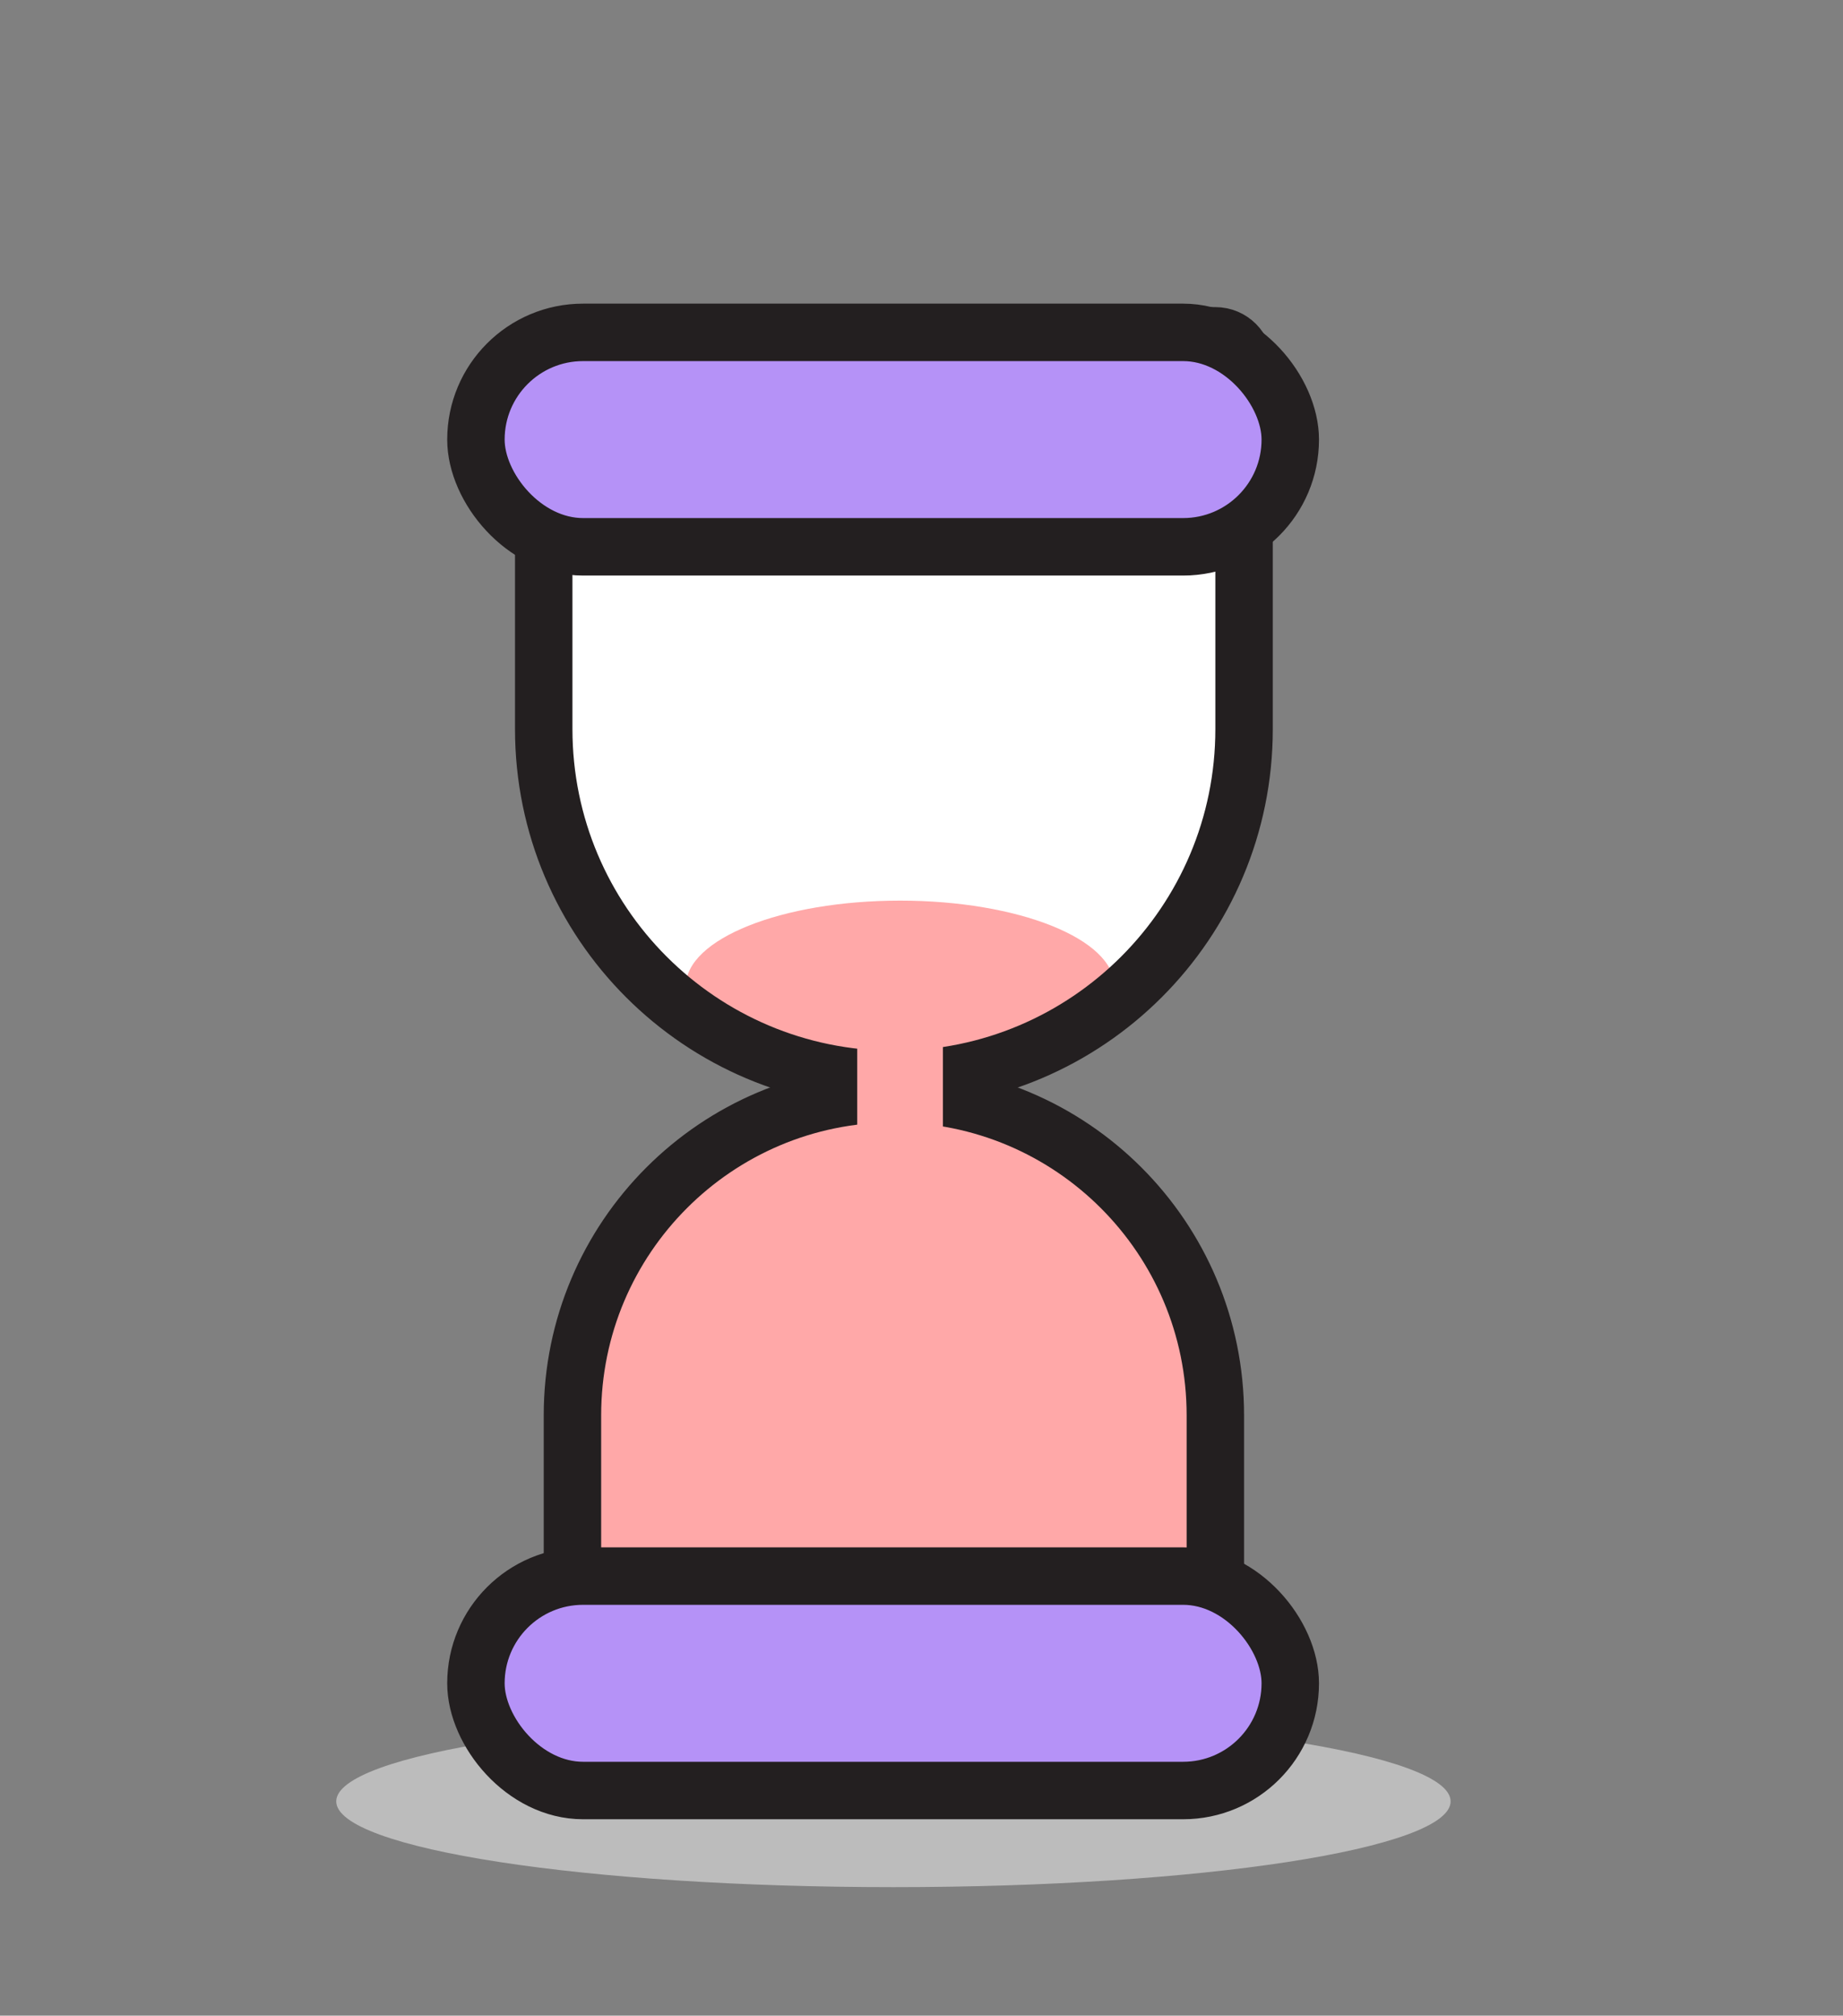 <svg width="43" height="47" viewBox="0 0 43 47" fill="none" xmlns="http://www.w3.org/2000/svg">
<rect x="0" y="0" width="43" height="47" fill="#808080" stroke="none"/>
<g clip-path="url(#clip0_1339_4514)">
<path d="M28.567 36.394L28.239 41.25L13.327 41.25L13.327 31.677L14.612 28.745L17.958 25.778L22.564 25.579L26.238 27.7L28.239 31.305L28.567 36.394Z" fill="#FFA8A8"/>
<path d="M12.662 13.738L12.946 9.003L28.953 8.855L29.023 12.978L29.127 19.162L27.229 21.741L22.605 24.751L17.605 24.751L13.508 20.759L12.602 17.378L12.662 13.738Z" fill="white"/>
<ellipse cx="21" cy="23" rx="5" ry="2" fill="#FFA8A8"/>
<g style="mix-blend-mode:multiply">
<path d="M20.845 44.003C28.024 44.003 33.845 43.108 33.845 42.003C33.845 40.898 28.024 40.003 20.845 40.003C13.665 40.003 7.845 40.898 7.845 42.003C7.845 43.108 13.665 44.003 20.845 44.003Z" fill="#BCBCBC"/>
</g>
<path d="M13.356 7.831C12.986 7.831 12.686 8.131 12.686 8.501V17.001C12.686 21.513 16.344 25.171 20.856 25.171C25.369 25.171 29.026 21.513 29.026 17.001V8.501C29.026 8.131 28.727 7.831 28.356 7.831H13.356Z" stroke="#231F20" stroke-width="1.34" stroke-linecap="round" stroke-linejoin="round"/>
<path d="M28.356 41.501L13.356 41.501L13.356 33.001C13.356 28.859 16.714 25.501 20.856 25.501V25.501C24.999 25.501 28.356 28.859 28.356 33.001L28.356 41.501Z" stroke="#231F20" stroke-width="1.34" stroke-linecap="round" stroke-linejoin="round"/>
<rect x="11.104" y="7.75" width="19" height="5" rx="2.5" fill="#B592F7" stroke="#231F20" stroke-width="1.34" stroke-linecap="round" stroke-linejoin="round"/>
<rect x="11.104" y="36.75" width="19" height="5" rx="2.5" fill="#B592F7" stroke="#231F20" stroke-width="1.34" stroke-linecap="round" stroke-linejoin="round"/>
<line x1="21" y1="24" x2="21" y2="36" stroke="#FFA8A8" stroke-width="2"/>
</g>
<defs>
<clipPath id="clip0_1339_4514">
<rect width="43" height="47" fill="white"/>
</clipPath>
</defs>
</svg>
